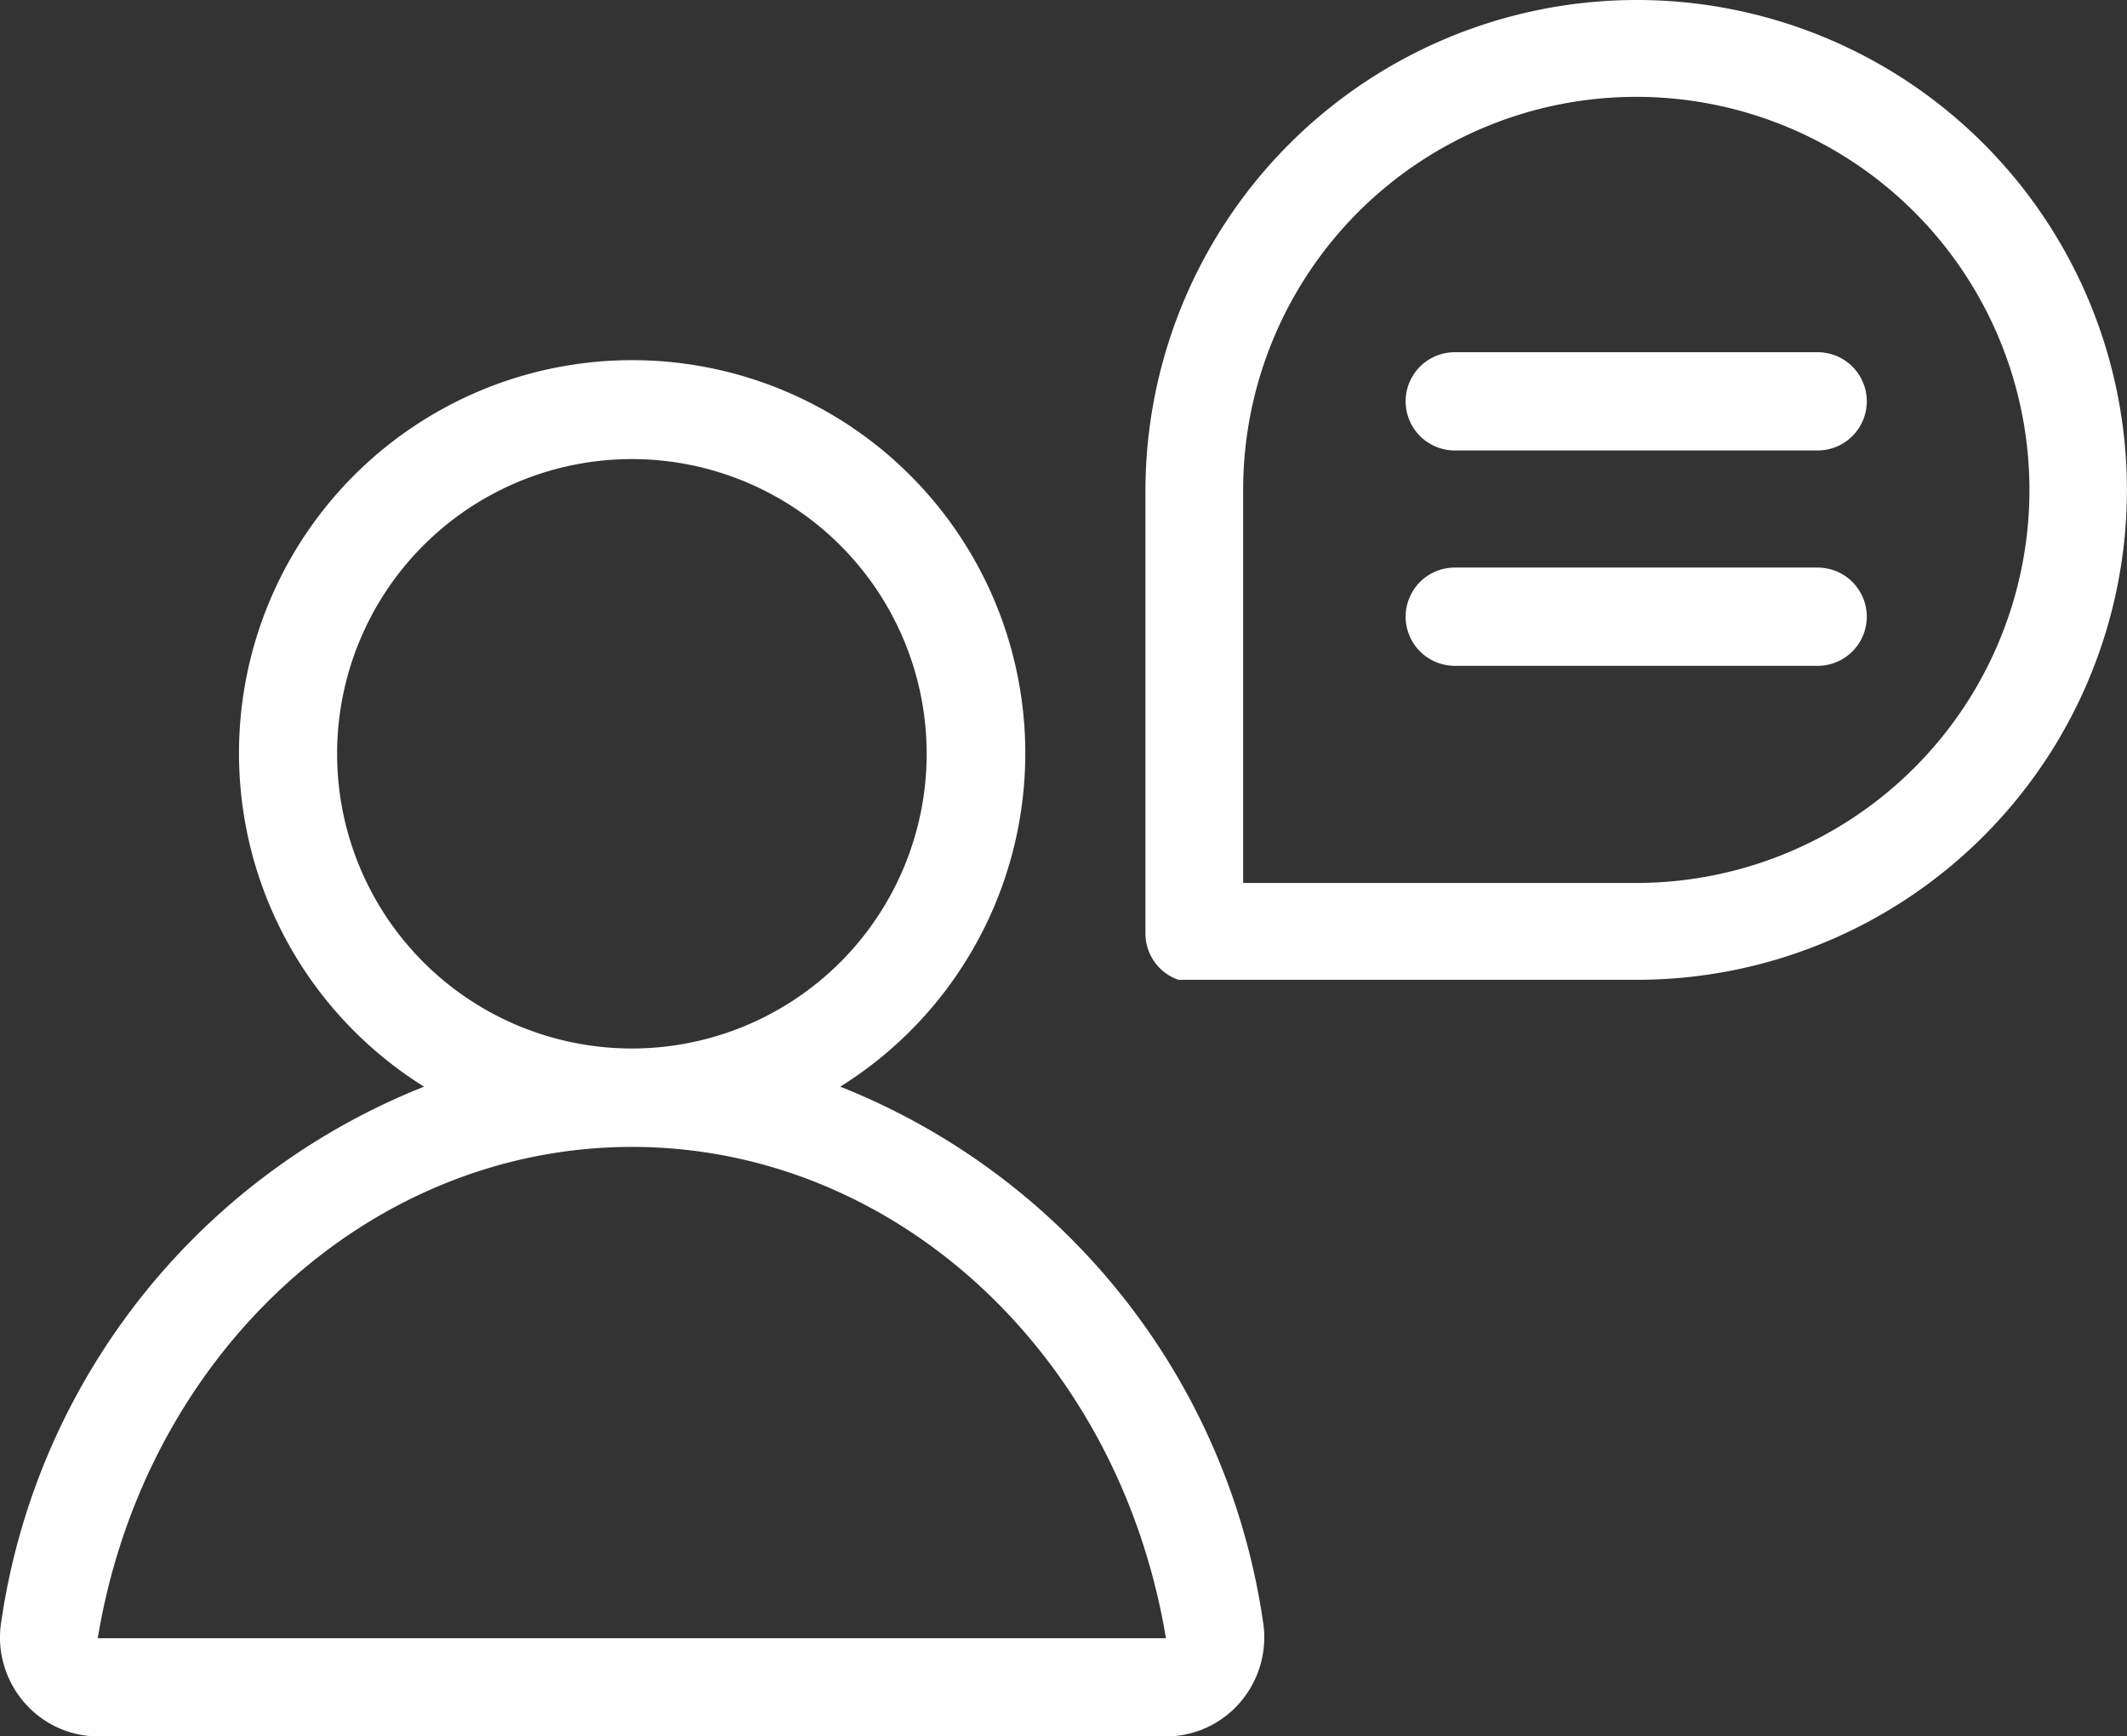<svg xmlns="http://www.w3.org/2000/svg" width="105.346" height="86.024" viewBox="0 0 105.346 86.024">
  <rect x="0" y="0" width="105.346" height="86.024" fill="#333333" stroke="none"/>
  <g id="グループ_12670" data-name="グループ 12670" transform="translate(0)">
    <g id="グループ_11663" data-name="グループ 11663" transform="translate(56.735 0)">
      <path id="パス_7693" data-name="パス 7693" d="M1564.673,39.8H1546.7a2.434,2.434,0,1,0,0,4.868h17.971a2.434,2.434,0,0,0,0-4.868Z" transform="translate(-1531.382 -22.351)" fill="#fff"/>
      <path id="パス_7694" data-name="パス 7694" d="M1564.673,109.948H1546.7a2.434,2.434,0,1,0,0,4.868h17.971a2.434,2.434,0,0,0,0-4.868Z" transform="translate(-1531.382 -81.83)" fill="#fff"/>
      <path id="パス_7695" data-name="パス 7695" d="M1483.9-74.885a24.34,24.34,0,0,0-24.34,24.34v21.906a2.433,2.433,0,0,0,1.628,2.295H1483.9a24.271,24.271,0,0,0,24.271-24.27A24.271,24.271,0,0,0,1483.9-74.885Zm-.035,43.743H1464.4V-50.615a19.472,19.472,0,0,1,19.471-19.472,19.472,19.472,0,0,1,19.472,19.472A19.472,19.472,0,0,1,1483.869-31.142Z" transform="translate(-1459.564 74.885)" fill="#fff"/>
    </g>
    <g id="Layer_2" data-name="Layer 2" transform="translate(0 17.839)">
      <path id="パス_7696" data-name="パス 7696" d="M1149.166,104.84a33.755,33.755,0,0,0-20.932-26.465,19.472,19.472,0,1,0-20.614,0,33.757,33.757,0,0,0-20.933,26.463,4.92,4.92,0,0,0,1.1,4.006,4.844,4.844,0,0,0,3.683,1.721h52.891a4.843,4.843,0,0,0,3.707-1.721A4.926,4.926,0,0,0,1149.166,104.84Zm-45.852-42.956a14.6,14.6,0,1,1,14.6,14.6A14.6,14.6,0,0,1,1103.314,61.884ZM1091.468,105.7v-.056c2.352-14.061,13.475-24.284,26.451-24.284s24.1,10.223,26.445,24.34Z" transform="translate(-1086.618 -42.379)" fill="#fff"/>
    </g>
  </g>
</svg>
